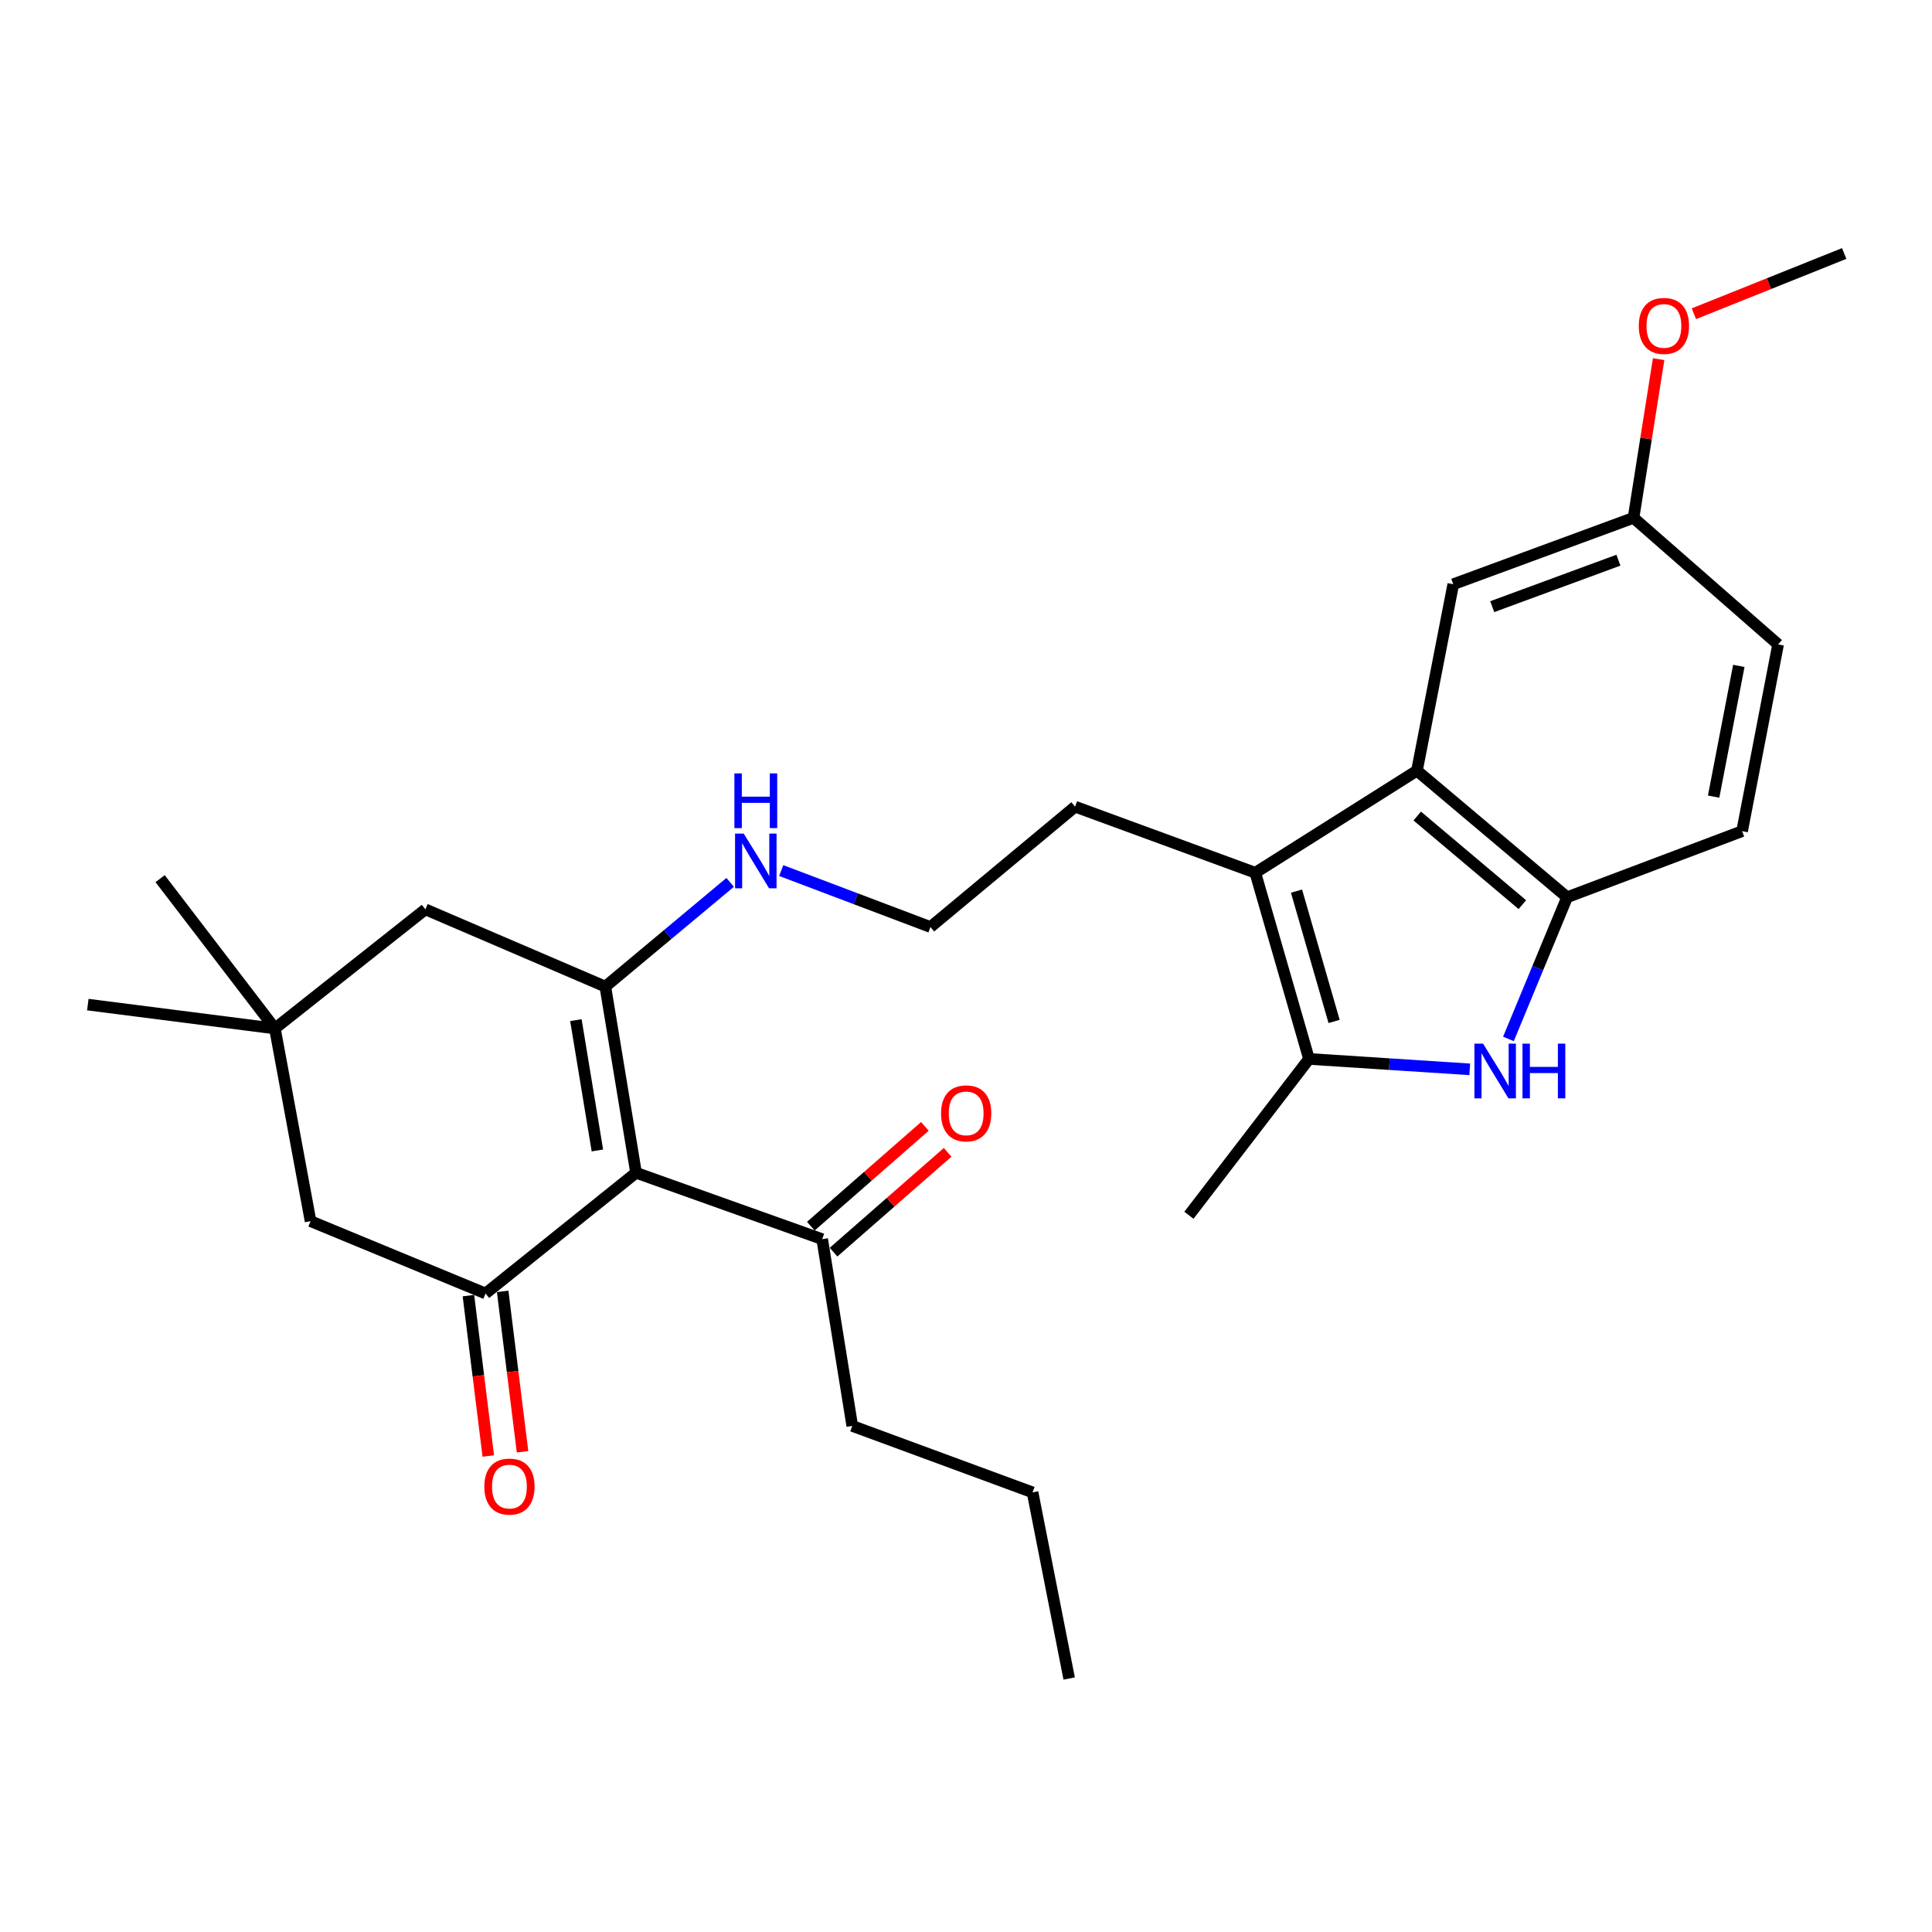<?xml version='1.0' encoding='iso-8859-1'?>
<svg version='1.1' baseProfile='full'
              xmlns='http://www.w3.org/2000/svg'
                      xmlns:rdkit='http://www.rdkit.org/xml'
                      xmlns:xlink='http://www.w3.org/1999/xlink'
                  xml:space='preserve'
width='1000px' height='1000px' viewBox='0 0 1000 1000'>
<!-- END OF HEADER -->
<rect style='opacity:1.0;fill:#FFFFFF;stroke:none' width='1000' height='1000' x='0' y='0'> </rect>
<path class='bond-0' d='M 329.213,607.018 L 313.318,510.666' style='fill:none;fill-rule:evenodd;stroke:#000000;stroke-width:6px;stroke-linecap:butt;stroke-linejoin:miter;stroke-opacity:1' />
<path class='bond-0' d='M 309.207,595.473 L 298.081,528.026' style='fill:none;fill-rule:evenodd;stroke:#000000;stroke-width:6px;stroke-linecap:butt;stroke-linejoin:miter;stroke-opacity:1' />
<path class='bond-1' d='M 329.213,607.018 L 251.316,669.507' style='fill:none;fill-rule:evenodd;stroke:#000000;stroke-width:6px;stroke-linecap:butt;stroke-linejoin:miter;stroke-opacity:1' />
<path class='bond-7' d='M 329.213,607.018 L 425.565,641.388' style='fill:none;fill-rule:evenodd;stroke:#000000;stroke-width:6px;stroke-linecap:butt;stroke-linejoin:miter;stroke-opacity:1' />
<path class='bond-9' d='M 313.318,510.666 L 220.181,470.681' style='fill:none;fill-rule:evenodd;stroke:#000000;stroke-width:6px;stroke-linecap:butt;stroke-linejoin:miter;stroke-opacity:1' />
<path class='bond-13' d='M 313.318,510.666 L 345.623,483.69' style='fill:none;fill-rule:evenodd;stroke:#000000;stroke-width:6px;stroke-linecap:butt;stroke-linejoin:miter;stroke-opacity:1' />
<path class='bond-13' d='M 345.623,483.69 L 377.929,456.714' style='fill:none;fill-rule:evenodd;stroke:#0000FF;stroke-width:6px;stroke-linecap:butt;stroke-linejoin:miter;stroke-opacity:1' />
<path class='bond-10' d='M 251.316,669.507 L 160.748,632.071' style='fill:none;fill-rule:evenodd;stroke:#000000;stroke-width:6px;stroke-linecap:butt;stroke-linejoin:miter;stroke-opacity:1' />
<path class='bond-12' d='M 242.454,670.605 L 247.597,712.119' style='fill:none;fill-rule:evenodd;stroke:#000000;stroke-width:6px;stroke-linecap:butt;stroke-linejoin:miter;stroke-opacity:1' />
<path class='bond-12' d='M 247.597,712.119 L 252.74,753.634' style='fill:none;fill-rule:evenodd;stroke:#FF0000;stroke-width:6px;stroke-linecap:butt;stroke-linejoin:miter;stroke-opacity:1' />
<path class='bond-12' d='M 260.178,668.409 L 265.321,709.924' style='fill:none;fill-rule:evenodd;stroke:#000000;stroke-width:6px;stroke-linecap:butt;stroke-linejoin:miter;stroke-opacity:1' />
<path class='bond-12' d='M 265.321,709.924 L 270.465,751.438' style='fill:none;fill-rule:evenodd;stroke:#FF0000;stroke-width:6px;stroke-linecap:butt;stroke-linejoin:miter;stroke-opacity:1' />
<path class='bond-2' d='M 760.742,553.491 L 719.138,550.796' style='fill:none;fill-rule:evenodd;stroke:#0000FF;stroke-width:6px;stroke-linecap:butt;stroke-linejoin:miter;stroke-opacity:1' />
<path class='bond-2' d='M 719.138,550.796 L 677.534,548.102' style='fill:none;fill-rule:evenodd;stroke:#000000;stroke-width:6px;stroke-linecap:butt;stroke-linejoin:miter;stroke-opacity:1' />
<path class='bond-29' d='M 780.767,537.749 L 795.95,501.085' style='fill:none;fill-rule:evenodd;stroke:#0000FF;stroke-width:6px;stroke-linecap:butt;stroke-linejoin:miter;stroke-opacity:1' />
<path class='bond-29' d='M 795.95,501.085 L 811.133,464.42' style='fill:none;fill-rule:evenodd;stroke:#000000;stroke-width:6px;stroke-linecap:butt;stroke-linejoin:miter;stroke-opacity:1' />
<path class='bond-3' d='M 649.742,451.73 L 556.466,417.529' style='fill:none;fill-rule:evenodd;stroke:#000000;stroke-width:6px;stroke-linecap:butt;stroke-linejoin:miter;stroke-opacity:1' />
<path class='bond-4' d='M 649.742,451.73 L 677.534,548.102' style='fill:none;fill-rule:evenodd;stroke:#000000;stroke-width:6px;stroke-linecap:butt;stroke-linejoin:miter;stroke-opacity:1' />
<path class='bond-4' d='M 671.071,461.237 L 690.525,528.697' style='fill:none;fill-rule:evenodd;stroke:#000000;stroke-width:6px;stroke-linecap:butt;stroke-linejoin:miter;stroke-opacity:1' />
<path class='bond-5' d='M 649.742,451.73 L 733.414,398.895' style='fill:none;fill-rule:evenodd;stroke:#000000;stroke-width:6px;stroke-linecap:butt;stroke-linejoin:miter;stroke-opacity:1' />
<path class='bond-19' d='M 677.534,548.102 L 615.383,629.025' style='fill:none;fill-rule:evenodd;stroke:#000000;stroke-width:6px;stroke-linecap:butt;stroke-linejoin:miter;stroke-opacity:1' />
<path class='bond-6' d='M 733.414,398.895 L 811.133,464.42' style='fill:none;fill-rule:evenodd;stroke:#000000;stroke-width:6px;stroke-linecap:butt;stroke-linejoin:miter;stroke-opacity:1' />
<path class='bond-6' d='M 733.56,422.378 L 787.964,468.245' style='fill:none;fill-rule:evenodd;stroke:#000000;stroke-width:6px;stroke-linecap:butt;stroke-linejoin:miter;stroke-opacity:1' />
<path class='bond-11' d='M 733.414,398.895 L 752.207,302.404' style='fill:none;fill-rule:evenodd;stroke:#000000;stroke-width:6px;stroke-linecap:butt;stroke-linejoin:miter;stroke-opacity:1' />
<path class='bond-14' d='M 811.133,464.42 L 901.711,430.209' style='fill:none;fill-rule:evenodd;stroke:#000000;stroke-width:6px;stroke-linecap:butt;stroke-linejoin:miter;stroke-opacity:1' />
<path class='bond-15' d='M 431.445,648.109 L 460.969,622.28' style='fill:none;fill-rule:evenodd;stroke:#000000;stroke-width:6px;stroke-linecap:butt;stroke-linejoin:miter;stroke-opacity:1' />
<path class='bond-15' d='M 460.969,622.28 L 490.494,596.45' style='fill:none;fill-rule:evenodd;stroke:#FF0000;stroke-width:6px;stroke-linecap:butt;stroke-linejoin:miter;stroke-opacity:1' />
<path class='bond-15' d='M 419.686,634.667 L 449.21,608.838' style='fill:none;fill-rule:evenodd;stroke:#000000;stroke-width:6px;stroke-linecap:butt;stroke-linejoin:miter;stroke-opacity:1' />
<path class='bond-15' d='M 449.21,608.838 L 478.734,583.009' style='fill:none;fill-rule:evenodd;stroke:#FF0000;stroke-width:6px;stroke-linecap:butt;stroke-linejoin:miter;stroke-opacity:1' />
<path class='bond-24' d='M 425.565,641.388 L 441.133,738.058' style='fill:none;fill-rule:evenodd;stroke:#000000;stroke-width:6px;stroke-linecap:butt;stroke-linejoin:miter;stroke-opacity:1' />
<path class='bond-8' d='M 142.283,532.346 L 160.748,632.071' style='fill:none;fill-rule:evenodd;stroke:#000000;stroke-width:6px;stroke-linecap:butt;stroke-linejoin:miter;stroke-opacity:1' />
<path class='bond-22' d='M 142.283,532.346 L 45.455,519.983' style='fill:none;fill-rule:evenodd;stroke:#000000;stroke-width:6px;stroke-linecap:butt;stroke-linejoin:miter;stroke-opacity:1' />
<path class='bond-23' d='M 142.283,532.346 L 82.88,454.786' style='fill:none;fill-rule:evenodd;stroke:#000000;stroke-width:6px;stroke-linecap:butt;stroke-linejoin:miter;stroke-opacity:1' />
<path class='bond-28' d='M 142.283,532.346 L 220.181,470.681' style='fill:none;fill-rule:evenodd;stroke:#000000;stroke-width:6px;stroke-linecap:butt;stroke-linejoin:miter;stroke-opacity:1' />
<path class='bond-16' d='M 752.207,302.404 L 845.513,268.034' style='fill:none;fill-rule:evenodd;stroke:#000000;stroke-width:6px;stroke-linecap:butt;stroke-linejoin:miter;stroke-opacity:1' />
<path class='bond-16' d='M 772.376,314.007 L 837.69,289.948' style='fill:none;fill-rule:evenodd;stroke:#000000;stroke-width:6px;stroke-linecap:butt;stroke-linejoin:miter;stroke-opacity:1' />
<path class='bond-20' d='M 404.362,450.605 L 442.983,465.217' style='fill:none;fill-rule:evenodd;stroke:#0000FF;stroke-width:6px;stroke-linecap:butt;stroke-linejoin:miter;stroke-opacity:1' />
<path class='bond-20' d='M 442.983,465.217 L 481.605,479.829' style='fill:none;fill-rule:evenodd;stroke:#000000;stroke-width:6px;stroke-linecap:butt;stroke-linejoin:miter;stroke-opacity:1' />
<path class='bond-30' d='M 901.711,430.209 L 920.344,333.549' style='fill:none;fill-rule:evenodd;stroke:#000000;stroke-width:6px;stroke-linecap:butt;stroke-linejoin:miter;stroke-opacity:1' />
<path class='bond-30' d='M 886.969,412.329 L 900.013,344.667' style='fill:none;fill-rule:evenodd;stroke:#000000;stroke-width:6px;stroke-linecap:butt;stroke-linejoin:miter;stroke-opacity:1' />
<path class='bond-18' d='M 845.513,268.034 L 920.344,333.549' style='fill:none;fill-rule:evenodd;stroke:#000000;stroke-width:6px;stroke-linecap:butt;stroke-linejoin:miter;stroke-opacity:1' />
<path class='bond-21' d='M 845.513,268.034 L 852.01,226.963' style='fill:none;fill-rule:evenodd;stroke:#000000;stroke-width:6px;stroke-linecap:butt;stroke-linejoin:miter;stroke-opacity:1' />
<path class='bond-21' d='M 852.01,226.963 L 858.506,185.892' style='fill:none;fill-rule:evenodd;stroke:#FF0000;stroke-width:6px;stroke-linecap:butt;stroke-linejoin:miter;stroke-opacity:1' />
<path class='bond-17' d='M 556.466,417.529 L 481.605,479.829' style='fill:none;fill-rule:evenodd;stroke:#000000;stroke-width:6px;stroke-linecap:butt;stroke-linejoin:miter;stroke-opacity:1' />
<path class='bond-25' d='M 876.752,162.397 L 915.649,146.804' style='fill:none;fill-rule:evenodd;stroke:#FF0000;stroke-width:6px;stroke-linecap:butt;stroke-linejoin:miter;stroke-opacity:1' />
<path class='bond-25' d='M 915.649,146.804 L 954.545,131.21' style='fill:none;fill-rule:evenodd;stroke:#000000;stroke-width:6px;stroke-linecap:butt;stroke-linejoin:miter;stroke-opacity:1' />
<path class='bond-26' d='M 441.133,738.058 L 534.449,772.447' style='fill:none;fill-rule:evenodd;stroke:#000000;stroke-width:6px;stroke-linecap:butt;stroke-linejoin:miter;stroke-opacity:1' />
<path class='bond-27' d='M 534.449,772.447 L 553.4,868.79' style='fill:none;fill-rule:evenodd;stroke:#000000;stroke-width:6px;stroke-linecap:butt;stroke-linejoin:miter;stroke-opacity:1' />
<path  class='atom-3' d='M 767.636 540.183
L 776.916 555.183
Q 777.836 556.663, 779.316 559.343
Q 780.796 562.023, 780.876 562.183
L 780.876 540.183
L 784.636 540.183
L 784.636 568.503
L 780.756 568.503
L 770.796 552.103
Q 769.636 550.183, 768.396 547.983
Q 767.196 545.783, 766.836 545.103
L 766.836 568.503
L 763.156 568.503
L 763.156 540.183
L 767.636 540.183
' fill='#0000FF'/>
<path  class='atom-3' d='M 788.036 540.183
L 791.876 540.183
L 791.876 552.223
L 806.356 552.223
L 806.356 540.183
L 810.196 540.183
L 810.196 568.503
L 806.356 568.503
L 806.356 555.423
L 791.876 555.423
L 791.876 568.503
L 788.036 568.503
L 788.036 540.183
' fill='#0000FF'/>
<path  class='atom-13' d='M 250.688 769.452
Q 250.688 762.652, 254.048 758.852
Q 257.408 755.052, 263.688 755.052
Q 269.968 755.052, 273.328 758.852
Q 276.688 762.652, 276.688 769.452
Q 276.688 776.332, 273.288 780.252
Q 269.888 784.132, 263.688 784.132
Q 257.448 784.132, 254.048 780.252
Q 250.688 776.372, 250.688 769.452
M 263.688 780.932
Q 268.008 780.932, 270.328 778.052
Q 272.688 775.132, 272.688 769.452
Q 272.688 763.892, 270.328 761.092
Q 268.008 758.252, 263.688 758.252
Q 259.368 758.252, 257.008 761.052
Q 254.688 763.852, 254.688 769.452
Q 254.688 775.172, 257.008 778.052
Q 259.368 780.932, 263.688 780.932
' fill='#FF0000'/>
<path  class='atom-14' d='M 384.946 431.468
L 394.226 446.468
Q 395.146 447.948, 396.626 450.628
Q 398.106 453.308, 398.186 453.468
L 398.186 431.468
L 401.946 431.468
L 401.946 459.788
L 398.066 459.788
L 388.106 443.388
Q 386.946 441.468, 385.706 439.268
Q 384.506 437.068, 384.146 436.388
L 384.146 459.788
L 380.466 459.788
L 380.466 431.468
L 384.946 431.468
' fill='#0000FF'/>
<path  class='atom-14' d='M 380.126 400.316
L 383.966 400.316
L 383.966 412.356
L 398.446 412.356
L 398.446 400.316
L 402.286 400.316
L 402.286 428.636
L 398.446 428.636
L 398.446 415.556
L 383.966 415.556
L 383.966 428.636
L 380.126 428.636
L 380.126 400.316
' fill='#0000FF'/>
<path  class='atom-16' d='M 487.089 576.271
Q 487.089 569.471, 490.449 565.671
Q 493.809 561.871, 500.089 561.871
Q 506.369 561.871, 509.729 565.671
Q 513.089 569.471, 513.089 576.271
Q 513.089 583.151, 509.689 587.071
Q 506.289 590.951, 500.089 590.951
Q 493.849 590.951, 490.449 587.071
Q 487.089 583.191, 487.089 576.271
M 500.089 587.751
Q 504.409 587.751, 506.729 584.871
Q 509.089 581.951, 509.089 576.271
Q 509.089 570.711, 506.729 567.911
Q 504.409 565.071, 500.089 565.071
Q 495.769 565.071, 493.409 567.871
Q 491.089 570.671, 491.089 576.271
Q 491.089 581.991, 493.409 584.871
Q 495.769 587.751, 500.089 587.751
' fill='#FF0000'/>
<path  class='atom-22' d='M 848.239 168.696
Q 848.239 161.896, 851.599 158.096
Q 854.959 154.296, 861.239 154.296
Q 867.519 154.296, 870.879 158.096
Q 874.239 161.896, 874.239 168.696
Q 874.239 175.576, 870.839 179.496
Q 867.439 183.376, 861.239 183.376
Q 854.999 183.376, 851.599 179.496
Q 848.239 175.616, 848.239 168.696
M 861.239 180.176
Q 865.559 180.176, 867.879 177.296
Q 870.239 174.376, 870.239 168.696
Q 870.239 163.136, 867.879 160.336
Q 865.559 157.496, 861.239 157.496
Q 856.919 157.496, 854.559 160.296
Q 852.239 163.096, 852.239 168.696
Q 852.239 174.416, 854.559 177.296
Q 856.919 180.176, 861.239 180.176
' fill='#FF0000'/>
</svg>
